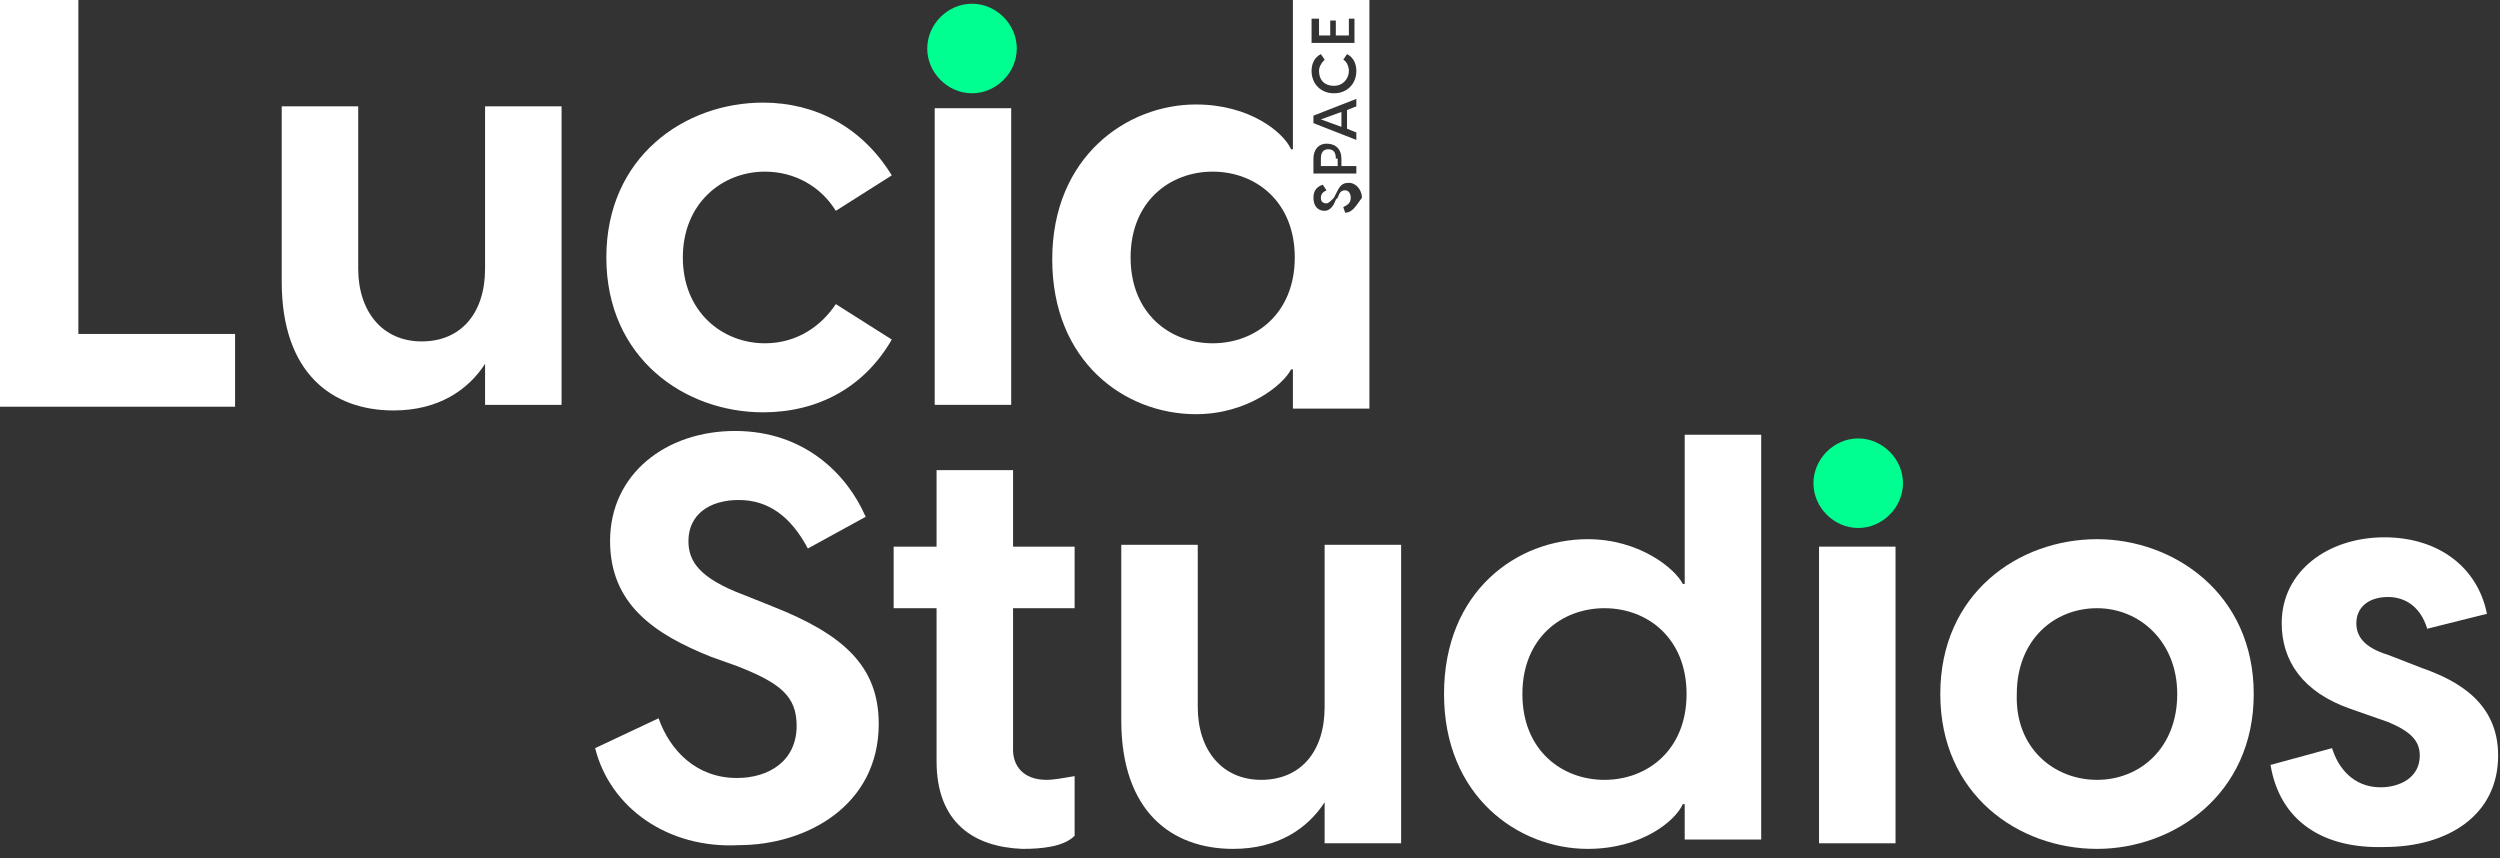 <svg xmlns="http://www.w3.org/2000/svg" width="134" height="46" viewBox="0 0 134 46" fill="none"><rect x="0" y="0" width="134" height="46" fill="#333333" stroke="none"/><path d="M0 0H4.2V17.9H12.6V21.8H0V0Z" fill="white"></path><path d="M30.1 21.7H26V19.5C25.1 20.9 23.5 22 21.1 22C17.8 22 15.1 20 15.1 15.1V5.7H19.2V14.4C19.2 16.7 20.5 18.3 22.6 18.3C24.7 18.3 26 16.8 26 14.4V5.7H30.1V21.7Z" fill="white"></path><path d="M32.5 13.8C32.5 8.4 36.7 5.5 40.9 5.5C43.7 5.5 46.2 6.8 47.8 9.4L44.8 11.3C44 10 42.6 9.2 41 9.2C38.7 9.2 36.6 10.9 36.6 13.8C36.6 16.7 38.7 18.4 41 18.4C42.7 18.4 44 17.5 44.8 16.3L47.8 18.2C46.3 20.8 43.8 22.1 40.9 22.1C36.7 22.1 32.5 19.2 32.5 13.8Z" fill="white"></path><path d="M54.2 5.8H50.1V21.7H54.2V5.8Z" fill="white"></path><path d="M31.9 40.1L35.3 38.5C35.9 40.2 37.3 41.7 39.5 41.7C41.2 41.7 42.7 40.8 42.7 38.9C42.7 37.3 41.8 36.6 39.5 35.7L38.1 35.2C35.1 34 32.7 32.4 32.7 29C32.7 25.4 35.7 23.1 39.4 23.1C43.1 23.1 45.4 25.4 46.4 27.7L43.3 29.4C42.4 27.7 41.2 26.8 39.6 26.8C38 26.8 36.9 27.6 36.9 29C36.9 30.1 37.5 31 39.9 31.9L41.4 32.5C45.2 34 47.1 35.7 47.1 38.8C47.1 43.2 43.2 45.3 39.6 45.3C35.8 45.5 32.7 43.3 31.9 40.1Z" fill="white"></path><path d="M50.2 40.8V32.6H47.9V29.3H50.2V25.2H54.3V29.3H57.6V32.6H54.3V40.2C54.3 41 54.8 41.8 56.1 41.8C56.5 41.8 57 41.7 57.6 41.6V44.8C57 45.4 55.8 45.5 54.8 45.5C52.2 45.4 50.2 44.1 50.2 40.8Z" fill="white"></path><path d="M75.1 45.2H71V43C70.1 44.4 68.5 45.5 66.1 45.5C62.8 45.5 60.1 43.5 60.1 38.6V29.2H64.2V37.9C64.2 40.2 65.5 41.8 67.6 41.8C69.7 41.8 71 40.3 71 37.9V29.2H75.1V45.2Z" fill="white"></path><path d="M90.3 45.2V43.1H90.2C89.8 44 88 45.5 85.1 45.5C81.4 45.5 77.4 42.7 77.4 37.2C77.4 31.7 81.3 28.9 85.1 28.9C87.9 28.9 89.8 30.5 90.2 31.3H90.3V23.3H94.4V45H90.3V45.2ZM86 41.8C88.3 41.8 90.4 40.2 90.4 37.2C90.4 34.2 88.3 32.6 86 32.6C83.7 32.6 81.6 34.2 81.6 37.2C81.6 40.2 83.7 41.8 86 41.8Z" fill="white"></path><path d="M101.6 29.3H97.5V45.2H101.6V29.3Z" fill="white"></path><path d="M104 37.2C104 31.8 108.2 28.9 112.4 28.9C116.5 28.9 120.8 31.8 120.8 37.2C120.8 42.6 116.5 45.5 112.4 45.5C108.2 45.5 104 42.6 104 37.2ZM112.4 41.8C114.7 41.8 116.7 40.1 116.7 37.2C116.7 34.4 114.7 32.6 112.4 32.6C110.1 32.6 108.1 34.3 108.1 37.2C108 40.1 110.1 41.8 112.4 41.8Z" fill="white"></path><path d="M121.7 41L125 40.1C125.3 41.1 126.1 42.2 127.6 42.2C128.6 42.2 129.7 41.7 129.7 40.5C129.7 39.7 129.2 39.2 128 38.7L126 38C123.4 37.1 122.3 35.4 122.3 33.4C122.3 30.6 124.8 28.8 127.8 28.8C130.7 28.8 132.8 30.4 133.3 32.9L130.1 33.7C129.7 32.4 128.8 32 128 32C126.9 32 126.3 32.6 126.3 33.4C126.3 34.1 126.7 34.7 128 35.1L129.8 35.8C131.8 36.5 133.9 37.7 133.9 40.5C133.9 43.7 131.2 45.4 127.8 45.4C124.5 45.5 122.2 44 121.7 41Z" fill="white"></path><path d="M71.6 8.5C71.6 8.2 71.5 8 71.2 8C70.9 8 70.8 8.2 70.8 8.5V8.9H71.7V8.5H71.6Z" fill="white"></path><path d="M69.3 0V8H69.2C68.8 7.1 67 5.6 64.1 5.6C60.4 5.6 56.4 8.4 56.4 13.9C56.4 19.4 60.3 22.2 64.1 22.2C66.9 22.2 68.8 20.6 69.2 19.8H69.3V21.9H73.4V0H69.3ZM70.4 1H70.7V1.9H71.3V1.1H71.6V1.9H72.3V1H72.6V2.3H70.3V1H70.4ZM65 18.4C62.7 18.4 60.6 16.8 60.6 13.8C60.6 10.8 62.7 9.2 65 9.2C67.3 9.2 69.4 10.8 69.4 13.8C69.4 16.8 67.3 18.4 65 18.4ZM72.1 11.4L72 11.1C72.2 11 72.4 10.9 72.4 10.6C72.4 10.4 72.3 10.2 72.1 10.2C71.9 10.2 71.8 10.3 71.7 10.6L71.6 10.7C71.5 11 71.3 11.3 71 11.3C70.6 11.3 70.4 11 70.4 10.6C70.4 10.2 70.6 10 70.9 9.9L71.1 10.2C70.9 10.3 70.8 10.4 70.8 10.6C70.8 10.8 70.9 10.9 71.1 10.9C71.2 10.9 71.3 10.8 71.5 10.6L71.6 10.4C71.8 10 71.9 9.8 72.3 9.8C72.7 9.8 73 10.2 73 10.6C72.7 11 72.5 11.4 72.1 11.4ZM72.7 7.1V7.5L70.4 6.6V6.2L72.7 5.3V5.7L72.2 5.9V6.9L72.7 7.1ZM71.1 7.7C71.6 7.7 71.9 8 71.9 8.5V8.9H72.7V9.3H70.4V8.5C70.4 8 70.7 7.7 71.1 7.7ZM71.5 5C70.8 5 70.3 4.5 70.3 3.8C70.3 3.5 70.4 3.1 70.8 2.9L71 3.2C70.8 3.4 70.7 3.6 70.7 3.8C70.7 4.3 71 4.6 71.5 4.6C72 4.6 72.3 4.2 72.3 3.8C72.3 3.6 72.2 3.3 72 3.2L72.2 2.9C72.6 3.1 72.7 3.5 72.7 3.8C72.7 4.5 72.2 5 71.5 5Z" fill="white"></path><path d="M71.9 6.8V6L70.8 6.4L71.9 6.8Z" fill="white"></path><path d="M102 25.9C102 27.2 100.9 28.3 99.6 28.3C98.3 28.3 97.2 27.2 97.2 25.9C97.2 24.6 98.3 23.5 99.6 23.5C100.9 23.5 102 24.6 102 25.9Z" fill="#00FF91"></path><path d="M54.5 2.6C54.5 3.9 53.4 5 52.1 5C50.8 5 49.7 3.9 49.7 2.6C49.7 1.3 50.8 0.2 52.1 0.2C53.4 0.2 54.5 1.3 54.5 2.6Z" fill="#00FF91"></path></svg>